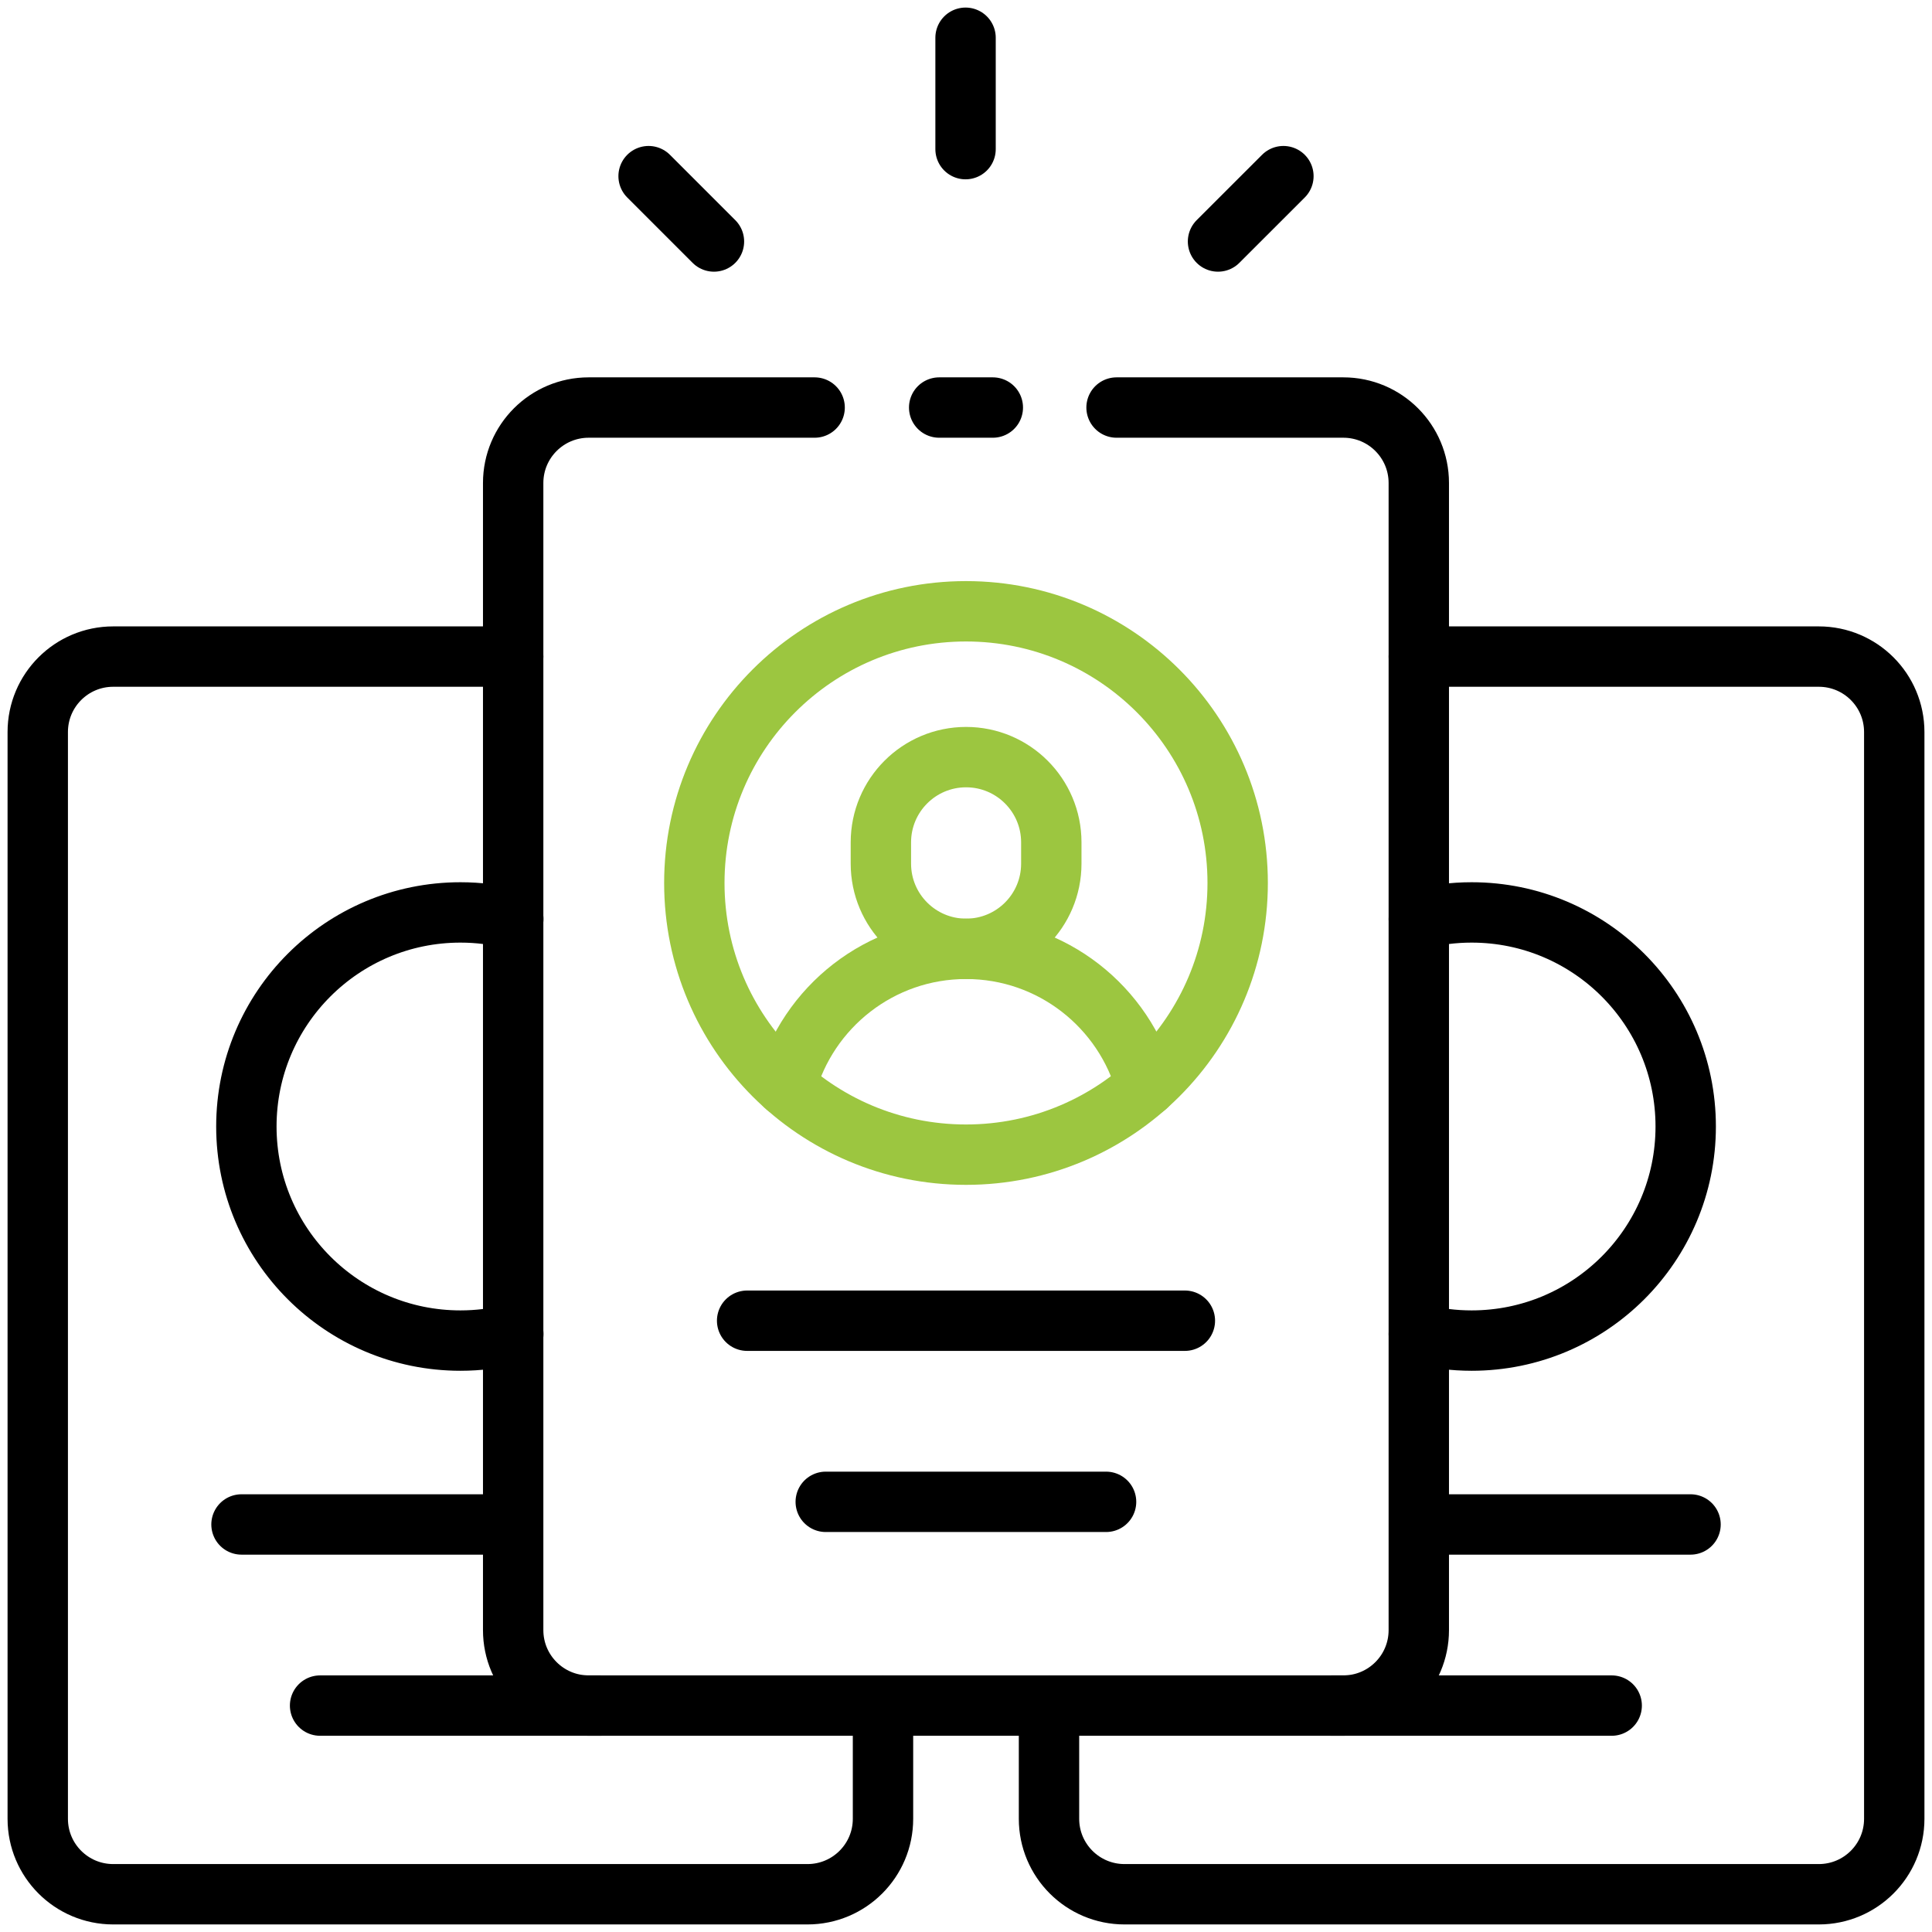 <svg width="52" height="52" viewBox="0 0 52 52" fill="none" xmlns="http://www.w3.org/2000/svg">
<g clip-path="url(#clip0_4686_23388)">
<path d="M13.812 17.672H3.047C1.925 17.672 1.016 18.581 1.016 19.703V48.953C1.016 50.075 1.925 50.984 3.047 50.984H21.734C22.856 50.984 23.766 50.075 23.766 48.953V45.906" stroke="black" stroke-width="1.625" stroke-miterlimit="10" stroke-linecap="round" stroke-linejoin="round"/>
<path d="M13.542 41.031H6.5" stroke="black" stroke-width="1.625" stroke-miterlimit="10" stroke-linecap="round" stroke-linejoin="round"/>
<path d="M16.161 45.906H8.615" stroke="black" stroke-width="1.625" stroke-miterlimit="10" stroke-linecap="round" stroke-linejoin="round"/>
<path d="M13.815 35.905C13.35 36.023 12.872 36.082 12.393 36.082C9.211 36.082 6.631 33.502 6.631 30.32C6.631 27.137 9.211 24.558 12.393 24.558C12.883 24.558 13.36 24.62 13.815 24.735" stroke="black" stroke-width="1.625" stroke-miterlimit="10" stroke-linecap="round" stroke-linejoin="round"/>
<path d="M38.188 17.672H48.953C50.075 17.672 50.984 18.581 50.984 19.703V48.953C50.984 50.075 50.075 50.984 48.953 50.984H30.266C29.144 50.984 28.234 50.075 28.234 48.953V45.906" stroke="black" stroke-width="1.625" stroke-miterlimit="10" stroke-linecap="round" stroke-linejoin="round"/>
<path d="M20.109 35.547H31.891" stroke="black" stroke-width="1.625" stroke-miterlimit="10" stroke-linecap="round" stroke-linejoin="round"/>
<path d="M22.225 40.422H29.77" stroke="black" stroke-width="1.625" stroke-miterlimit="10" stroke-linecap="round" stroke-linejoin="round"/>
<path d="M21.154 29.241C21.734 27.107 23.685 25.538 26.002 25.538C28.319 25.538 30.269 27.107 30.849 29.241" stroke="#9CC640" stroke-width="1.625" stroke-miterlimit="10" stroke-linecap="round" stroke-linejoin="round"/>
<path d="M28.296 22.672V23.245C28.296 24.512 27.269 25.538 26.002 25.538C24.736 25.538 23.709 24.512 23.709 23.245V22.672C23.709 21.405 24.736 20.378 26.002 20.378C27.269 20.378 28.296 21.405 28.296 22.672Z" stroke="#9CC640" stroke-width="1.625" stroke-miterlimit="10" stroke-linecap="round" stroke-linejoin="round"/>
<path d="M33.312 23.766C33.312 27.804 30.038 31.078 26 31.078C21.962 31.078 18.688 27.804 18.688 23.766C18.688 19.727 21.962 16.453 26 16.453C30.038 16.453 33.312 19.727 33.312 23.766Z" stroke="#9CC640" stroke-width="1.625" stroke-miterlimit="10" stroke-linecap="round" stroke-linejoin="round"/>
<path d="M30.052 10.969H36.156C37.278 10.969 38.187 11.878 38.187 13V43.875C38.187 44.997 37.278 45.906 36.156 45.906H15.844C14.722 45.906 13.812 44.997 13.812 43.875V13C13.812 11.878 14.722 10.969 15.844 10.969H21.926M25.278 10.969H26.722" stroke="black" stroke-width="1.625" stroke-miterlimit="10" stroke-linecap="round" stroke-linejoin="round"/>
<path d="M25.988 1.016V4.014" stroke="black" stroke-width="1.625" stroke-miterlimit="10" stroke-linecap="round" stroke-linejoin="round"/>
<path d="M17.457 4.741L19.216 6.5" stroke="black" stroke-width="1.625" stroke-miterlimit="10" stroke-linecap="round" stroke-linejoin="round"/>
<path d="M34.543 4.741L32.783 6.5" stroke="black" stroke-width="1.625" stroke-miterlimit="10" stroke-linecap="round" stroke-linejoin="round"/>
<path d="M38.459 41.031H45.501" stroke="black" stroke-width="1.625" stroke-miterlimit="10" stroke-linecap="round" stroke-linejoin="round"/>
<path d="M35.834 45.906H43.379" stroke="black" stroke-width="1.625" stroke-miterlimit="10" stroke-linecap="round" stroke-linejoin="round"/>
<path d="M38.188 35.905C38.652 36.023 39.13 36.082 39.609 36.082C42.792 36.082 45.371 33.502 45.371 30.32C45.371 27.137 42.792 24.558 39.609 24.558C39.119 24.558 38.642 24.62 38.188 24.735" stroke="black" stroke-width="1.625" stroke-miterlimit="10" stroke-linecap="round" stroke-linejoin="round"/>
</g>
<defs>
<clipPath id="clip0_4686_23388">
<rect width="52" height="52" fill="white"/>
</clipPath>
</defs>
</svg>
